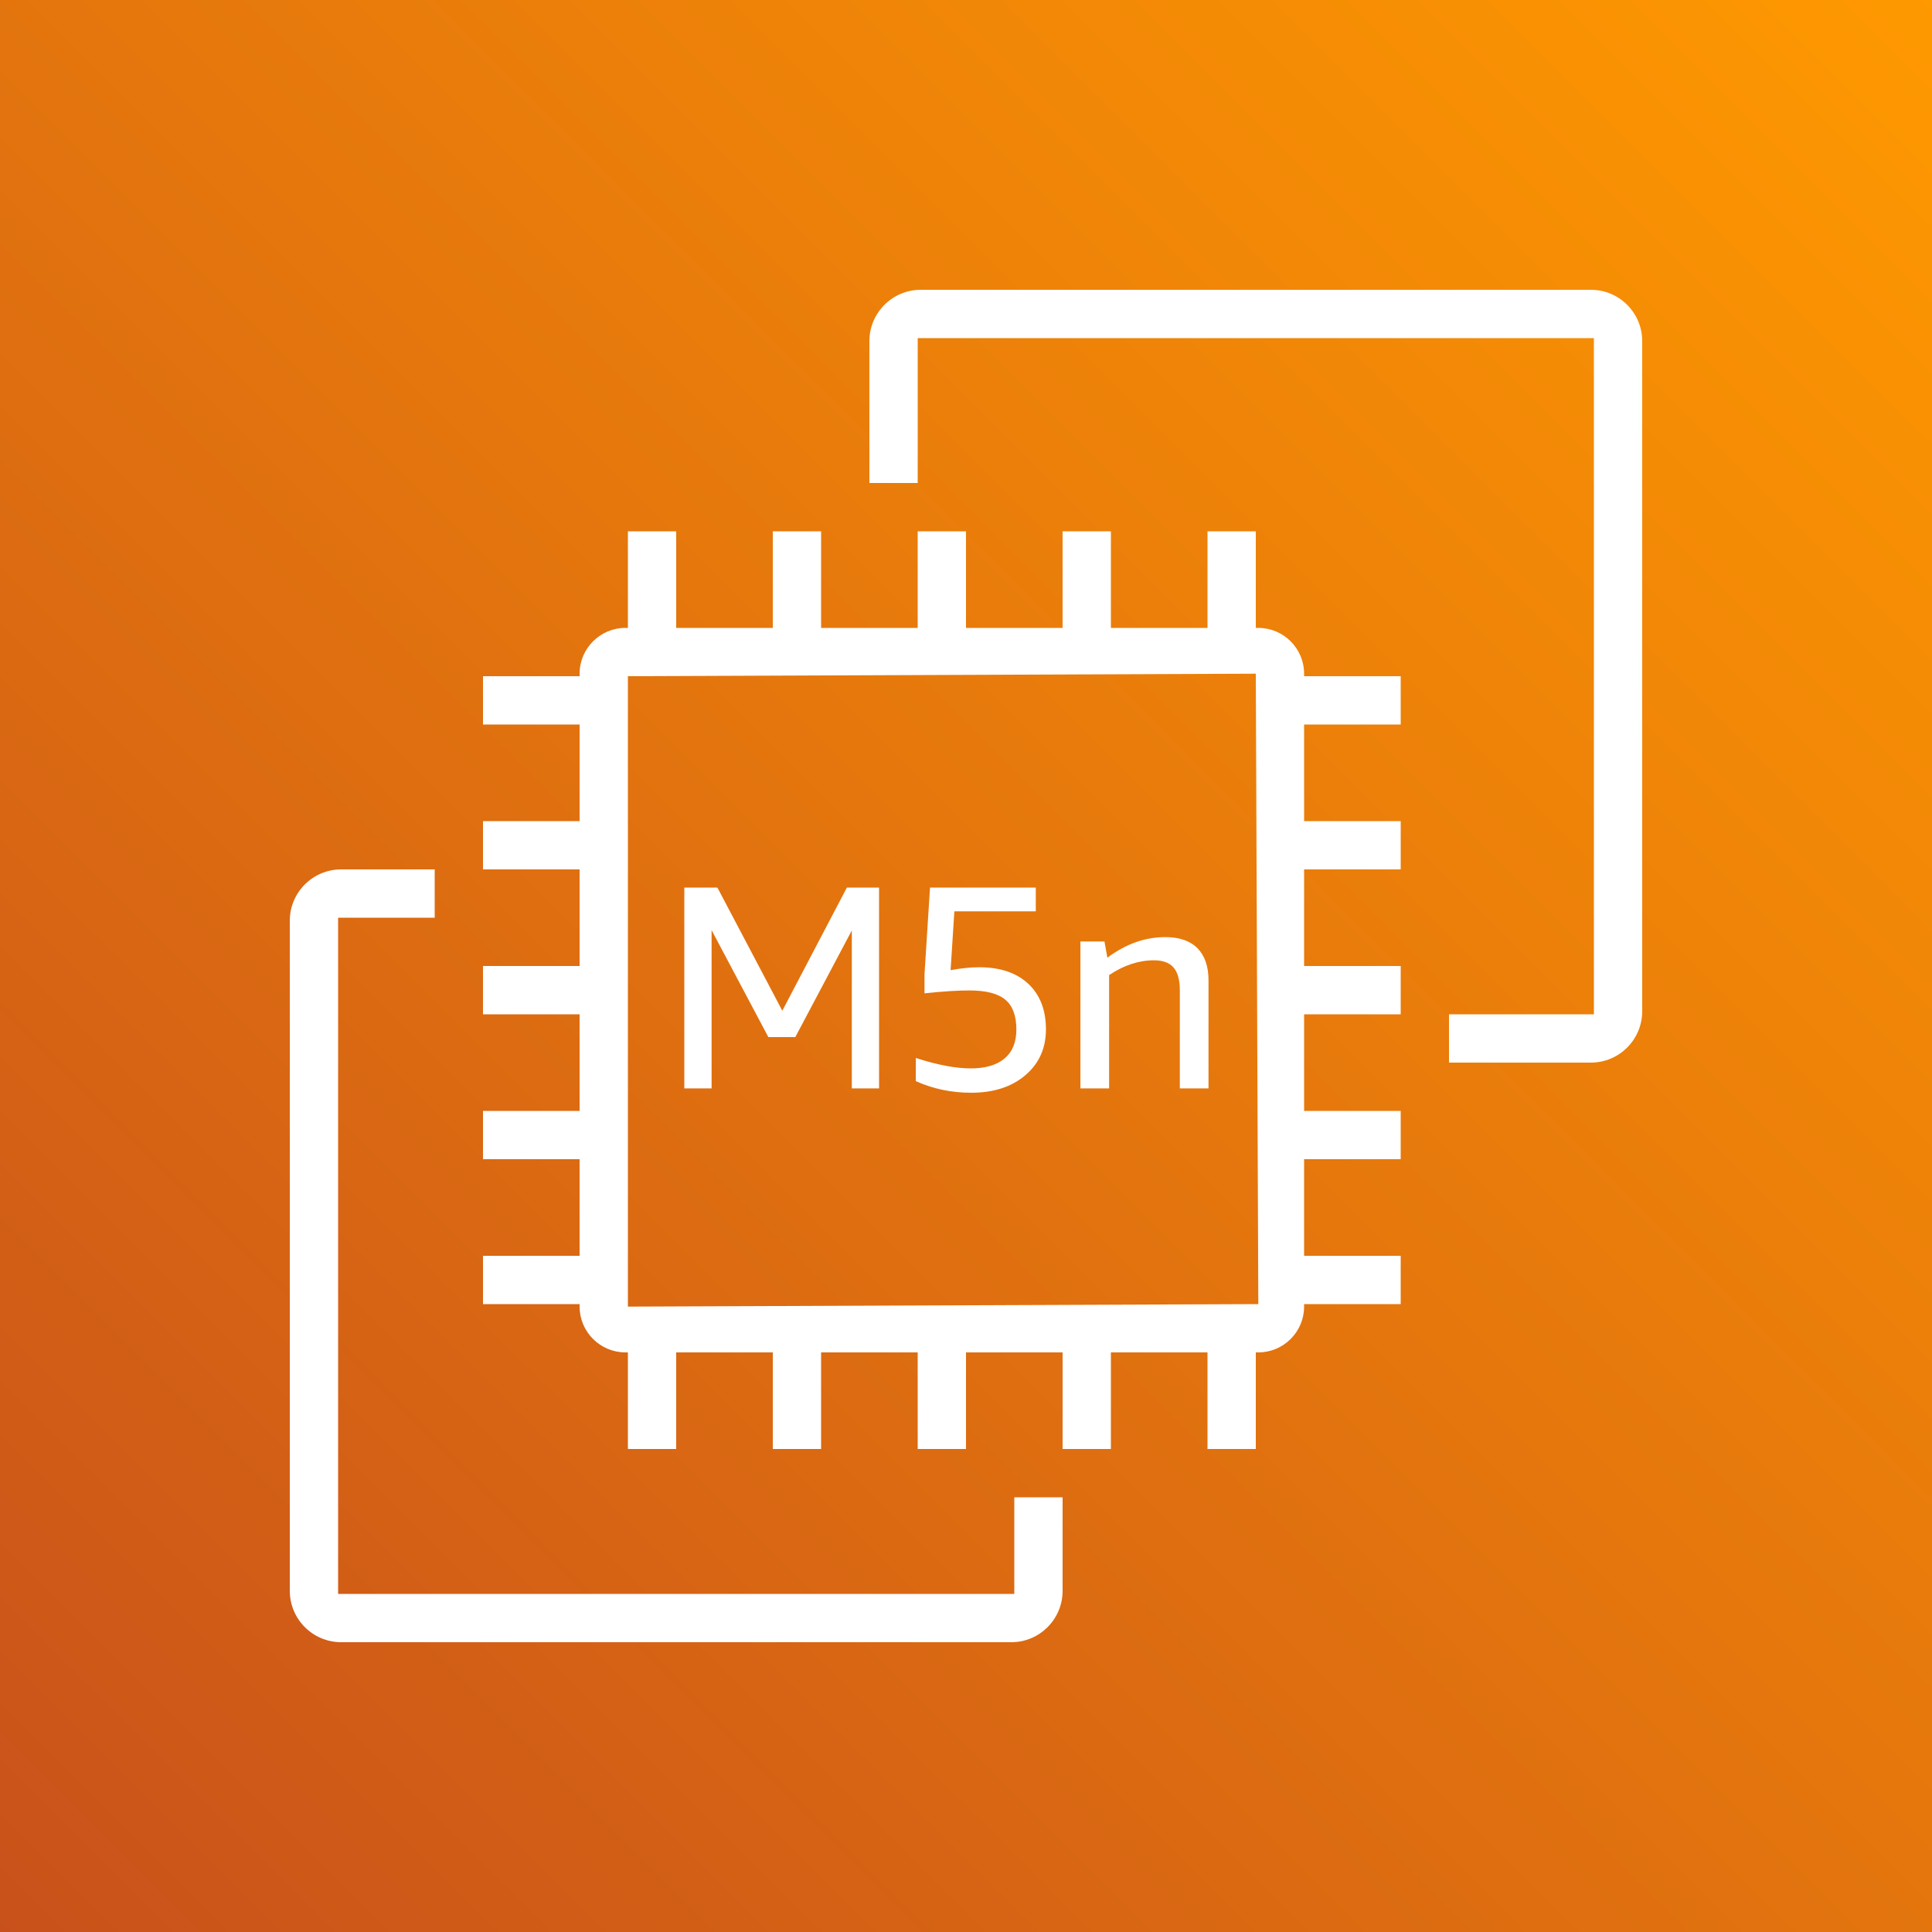 <?xml version="1.0" encoding="UTF-8"?>
<svg width="40px" height="40px" viewBox="0 0 40 40" version="1.1" xmlns="http://www.w3.org/2000/svg" xmlns:xlink="http://www.w3.org/1999/xlink">
    <rect x="0" y="0" width="40" height="40" fill="#333333" stroke="none"/>
    <!-- Generator: Sketch 64 (93537) - https://sketch.com -->
    <title>Icon-Architecture/32/Arch_Amazon-EC2-M5n_32</title>
    <desc>Created with Sketch.</desc>
    <defs>
        <linearGradient x1="0%" y1="100%" x2="100%" y2="0%" id="linearGradient-1">
            <stop stop-color="#C8511B" offset="0%"></stop>
            <stop stop-color="#FF9900" offset="100%"></stop>
        </linearGradient>
    </defs>
    <g id="Icon-Architecture/32/Arch_Amazon-EC2-M5n_32" stroke="none" stroke-width="1" fill="none" fill-rule="evenodd">
        <g id="Icon-Architecture-BG/32/Compute" fill="url(#linearGradient-1)">
            <rect id="Rectangle" x="0" y="0" width="40" height="40"></rect>
        </g>
        <path d="M24.427,22.534 L24.427,20.5 C24.427,20.288 24.384,20.132 24.298,20.032 C24.212,19.932 24.077,19.882 23.893,19.882 C23.577,19.882 23.267,19.984 22.963,20.188 L22.963,22.534 L22.369,22.534 L22.369,19.492 L22.867,19.492 L22.927,19.828 C23.307,19.544 23.707,19.402 24.127,19.402 C24.419,19.402 24.641,19.479 24.793,19.633 C24.945,19.787 25.021,20.01 25.021,20.302 L25.021,22.534 L24.427,22.534 Z M18.961,21.904 C19.405,22.048 19.785,22.12 20.101,22.12 C20.405,22.12 20.638,22.051 20.8,21.913 C20.962,21.775 21.043,21.576 21.043,21.316 C21.043,21.032 20.967,20.826 20.815,20.698 C20.663,20.57 20.415,20.506 20.071,20.506 C19.823,20.506 19.513,20.526 19.141,20.566 L19.141,20.17 L19.255,18.376 L21.445,18.376 L21.445,18.868 L19.759,18.868 L19.681,20.086 C19.901,20.046 20.099,20.026 20.275,20.026 C20.707,20.026 21.045,20.14 21.289,20.368 C21.532,20.596 21.655,20.91 21.655,21.31 C21.655,21.702 21.513,22.019 21.229,22.261 C20.945,22.503 20.571,22.624 20.107,22.624 C19.699,22.624 19.317,22.544 18.961,22.384 L18.961,21.904 Z M17.636,22.534 L17.636,19.264 L16.466,21.472 L15.908,21.472 L14.733,19.258 L14.733,22.534 L14.168,22.534 L14.168,18.376 L14.853,18.376 L16.197,20.926 L17.534,18.376 L18.2,18.376 L18.2,22.534 L17.636,22.534 Z M26.052,27 L26,13.948 L13,14 L13,27.052 L26.052,27 Z M27,14 L29,14 L29,15 L27,15 L27,17 L29,17 L29,18 L27,18 L27,20 L29,20 L29,21 L27,21 L27,23 L29,23 L29,24 L27,24 L27,26 L29,26 L29,27 L27,27 L27,27.052 C27,27.575 26.574,28 26.052,28 L26,28 L26,30 L25,30 L25,28 L23,28 L23,30 L22,30 L22,28 L20,28 L20,30 L19,30 L19,28 L17,28 L17,30 L16,30 L16,28 L14,28 L14,30 L13,30 L13,28 L12.948,28 C12.426,28 12,27.575 12,27.052 L12,27 L10,27 L10,26 L12,26 L12,24 L10,24 L10,23 L12,23 L12,21 L10,21 L10,20 L12,20 L12,18 L10,18 L10,17 L12,17 L12,15 L10,15 L10,14 L12,14 L12,13.948 C12,13.425 12.426,13 12.948,13 L13,13 L13,11 L14,11 L14,13 L16,13 L16,11 L17,11 L17,13 L19,13 L19,11 L20,11 L20,13 L22,13 L22,11 L23,11 L23,13 L25,13 L25,11 L26,11 L26,13 L26.052,13 C26.574,13 27,13.425 27,13.948 L27,14 Z M21,33 L7,33 L7,19 L9,19 L9,18 L7.062,18 C6.477,18 6,18.476 6,19.062 L6,32.938 C6,33.523 6.477,34 7.062,34 L20.939,34 C21.524,34 22,33.523 22,32.938 L22,31 L21,31 L21,33 Z M32.939,6 L19.062,6 C18.477,6 18,6.476 18,7.062 L18,10 L19,10 L19,7 L33,7 L33,21 L30,21 L30,22 L32.939,22 C33.524,22 34,21.523 34,20.938 L34,7.062 C34,6.476 33.524,6 32.939,6 L32.939,6 Z" id="Amazon-EC2-M5n_Icon_32px_Squid" fill="#FFFFFF"></path>
    </g>
</svg>
